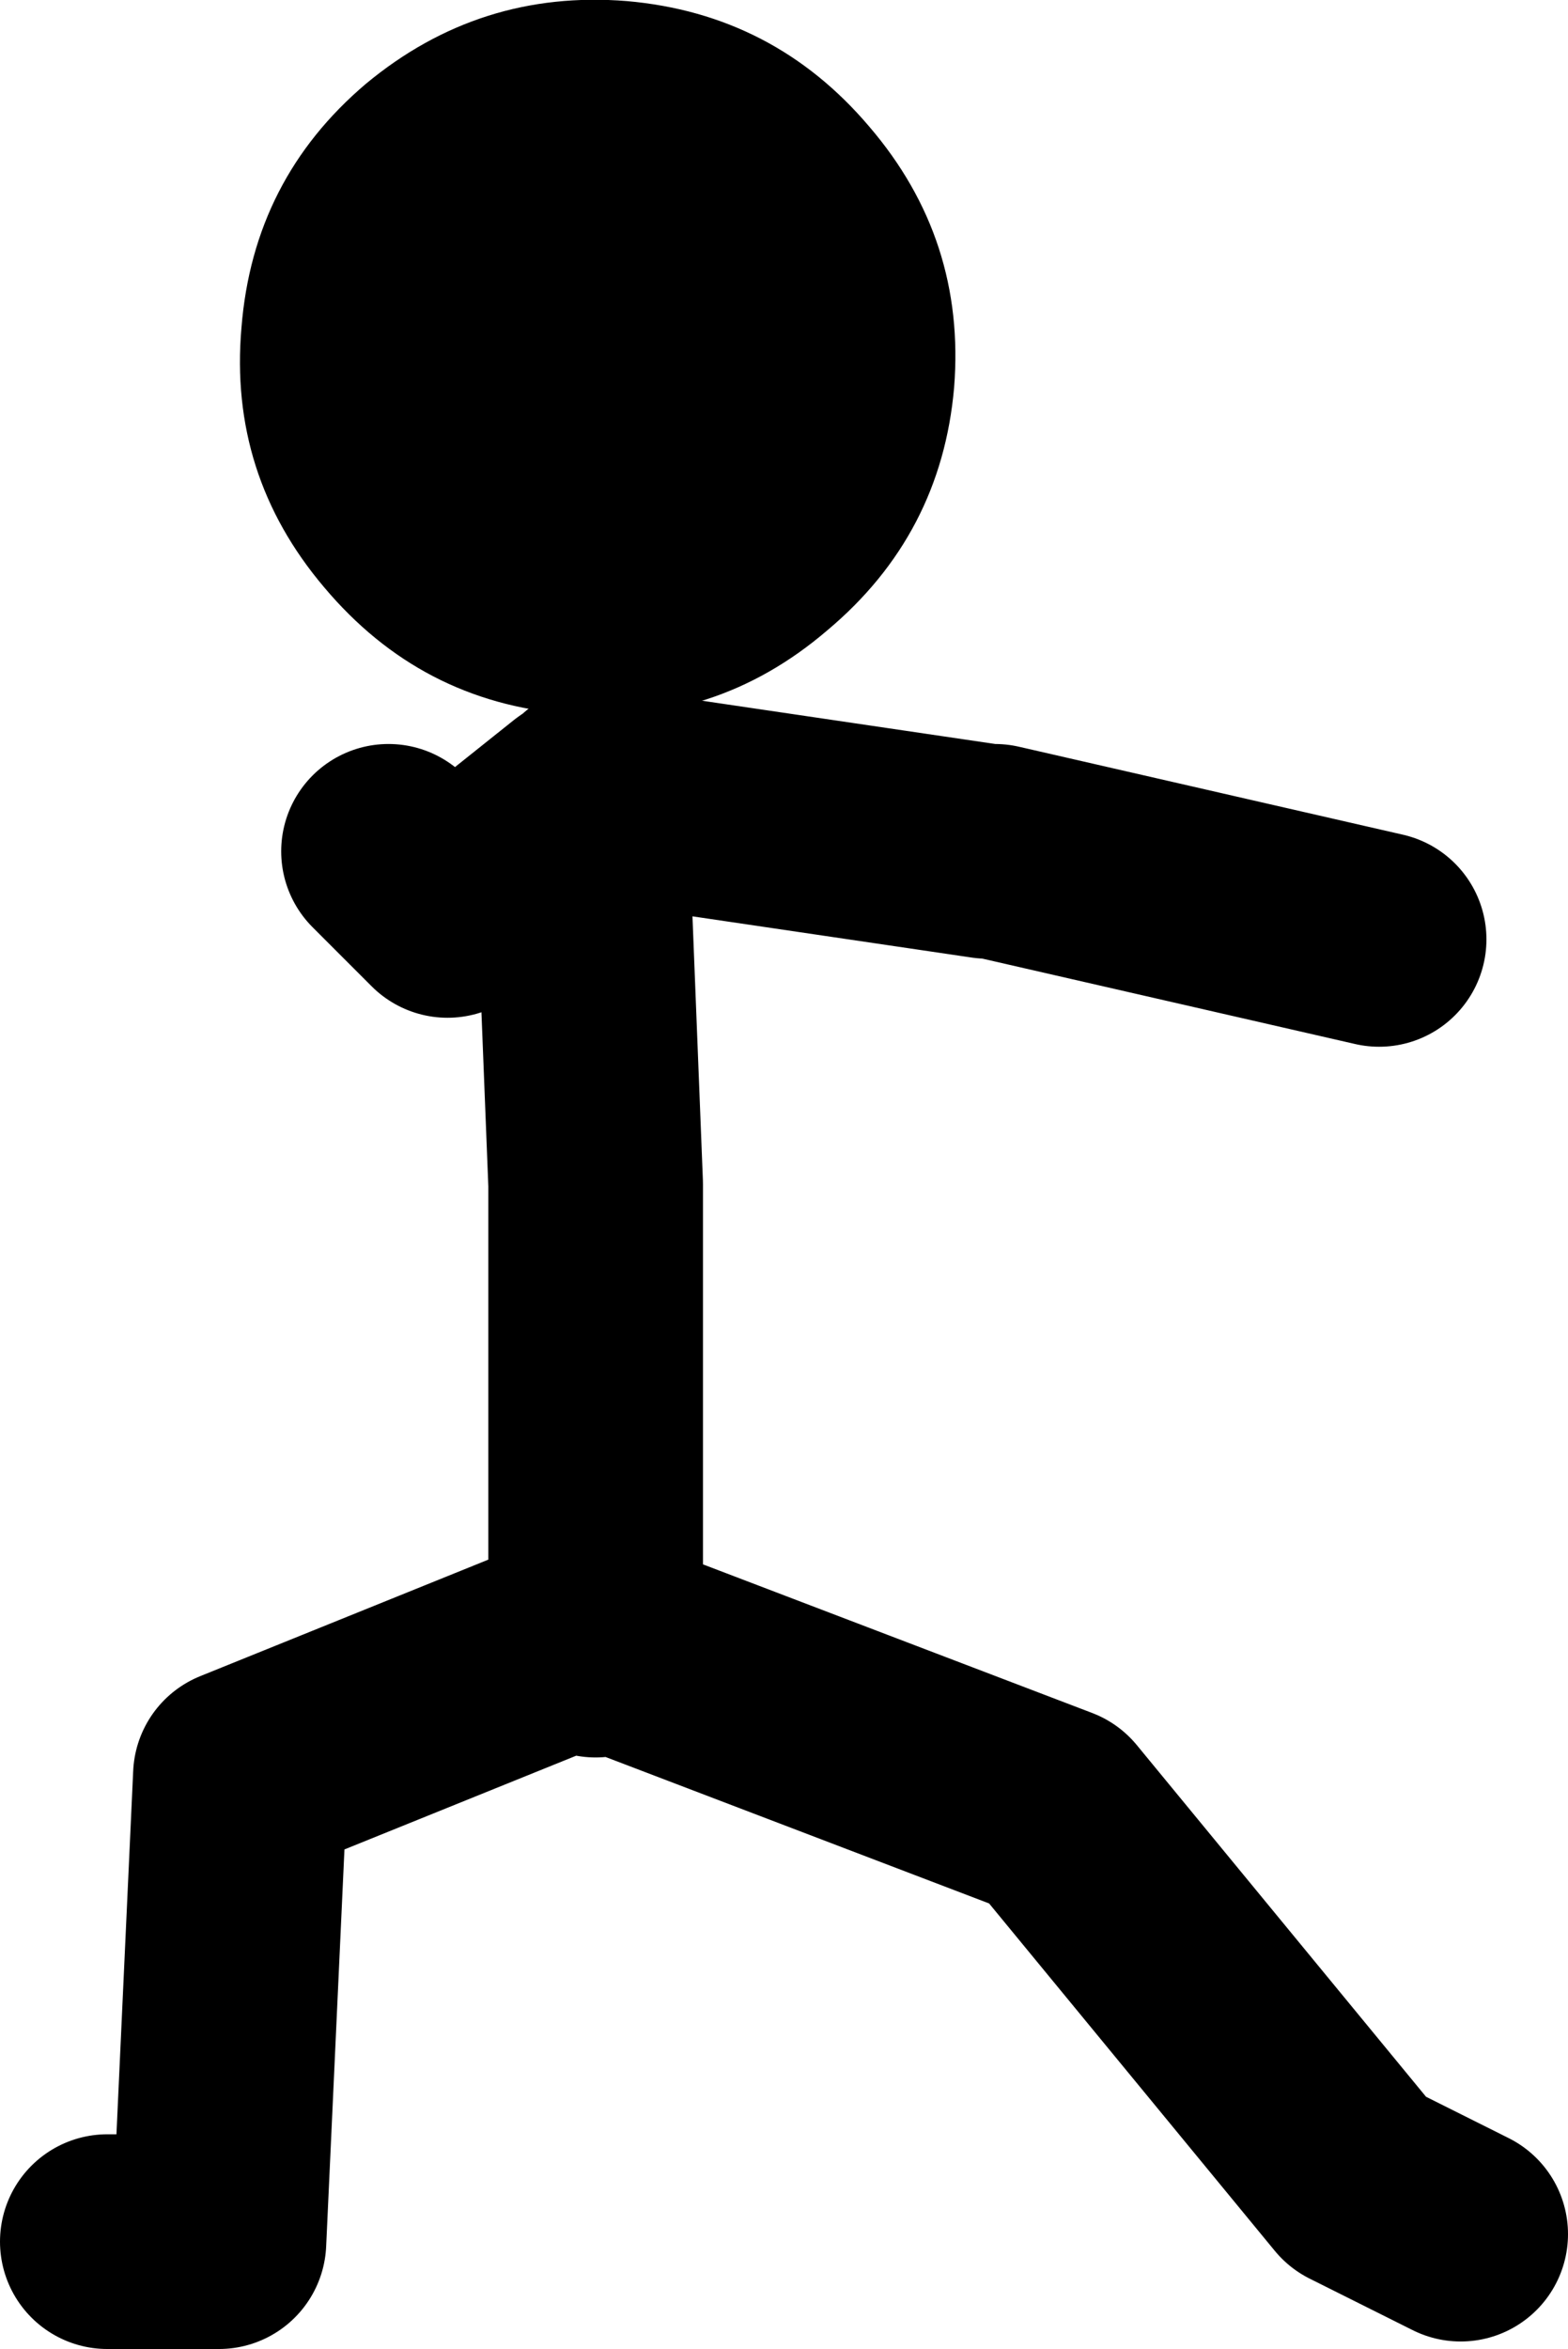 <?xml version="1.0" encoding="UTF-8" standalone="no"?>
<svg xmlns:xlink="http://www.w3.org/1999/xlink" height="109.4px" width="73.05px" xmlns="http://www.w3.org/2000/svg">
  <g transform="matrix(1.0, 0.0, 0.0, 1.0, 236.2, 31.9)">
    <path d="M-189.85 7.75 L-171.95 11.85 M-190.2 7.75 L-208.5 5.05 -208.65 5.2 -209.15 5.55 -208.45 23.25 -208.45 44.4 -187.1 52.55 -172.95 69.75 -168.15 72.15 M-208.45 44.95 L-208.45 44.4 -208.8 44.25 -225.0 50.8 -226.0 72.5 -231.2 72.5 M-218.1 7.75 L-215.35 10.5 -209.15 5.55" fill="none" stroke="#000000" stroke-linecap="round" stroke-linejoin="round" stroke-width="10.0"/>
    <path d="M-219.15 -28.0 Q-224.4 -23.55 -224.95 -16.65 -225.55 -9.8 -221.1 -4.55 -216.6 0.8 -209.75 1.35 -202.9 1.95 -197.65 -2.55 -192.35 -7.0 -191.75 -13.85 -191.2 -20.75 -195.7 -26.0 -200.15 -31.25 -207.0 -31.85 -213.85 -32.4 -219.15 -28.0" fill="#000000" fill-rule="evenodd" stroke="none"/>
  </g>
</svg>
